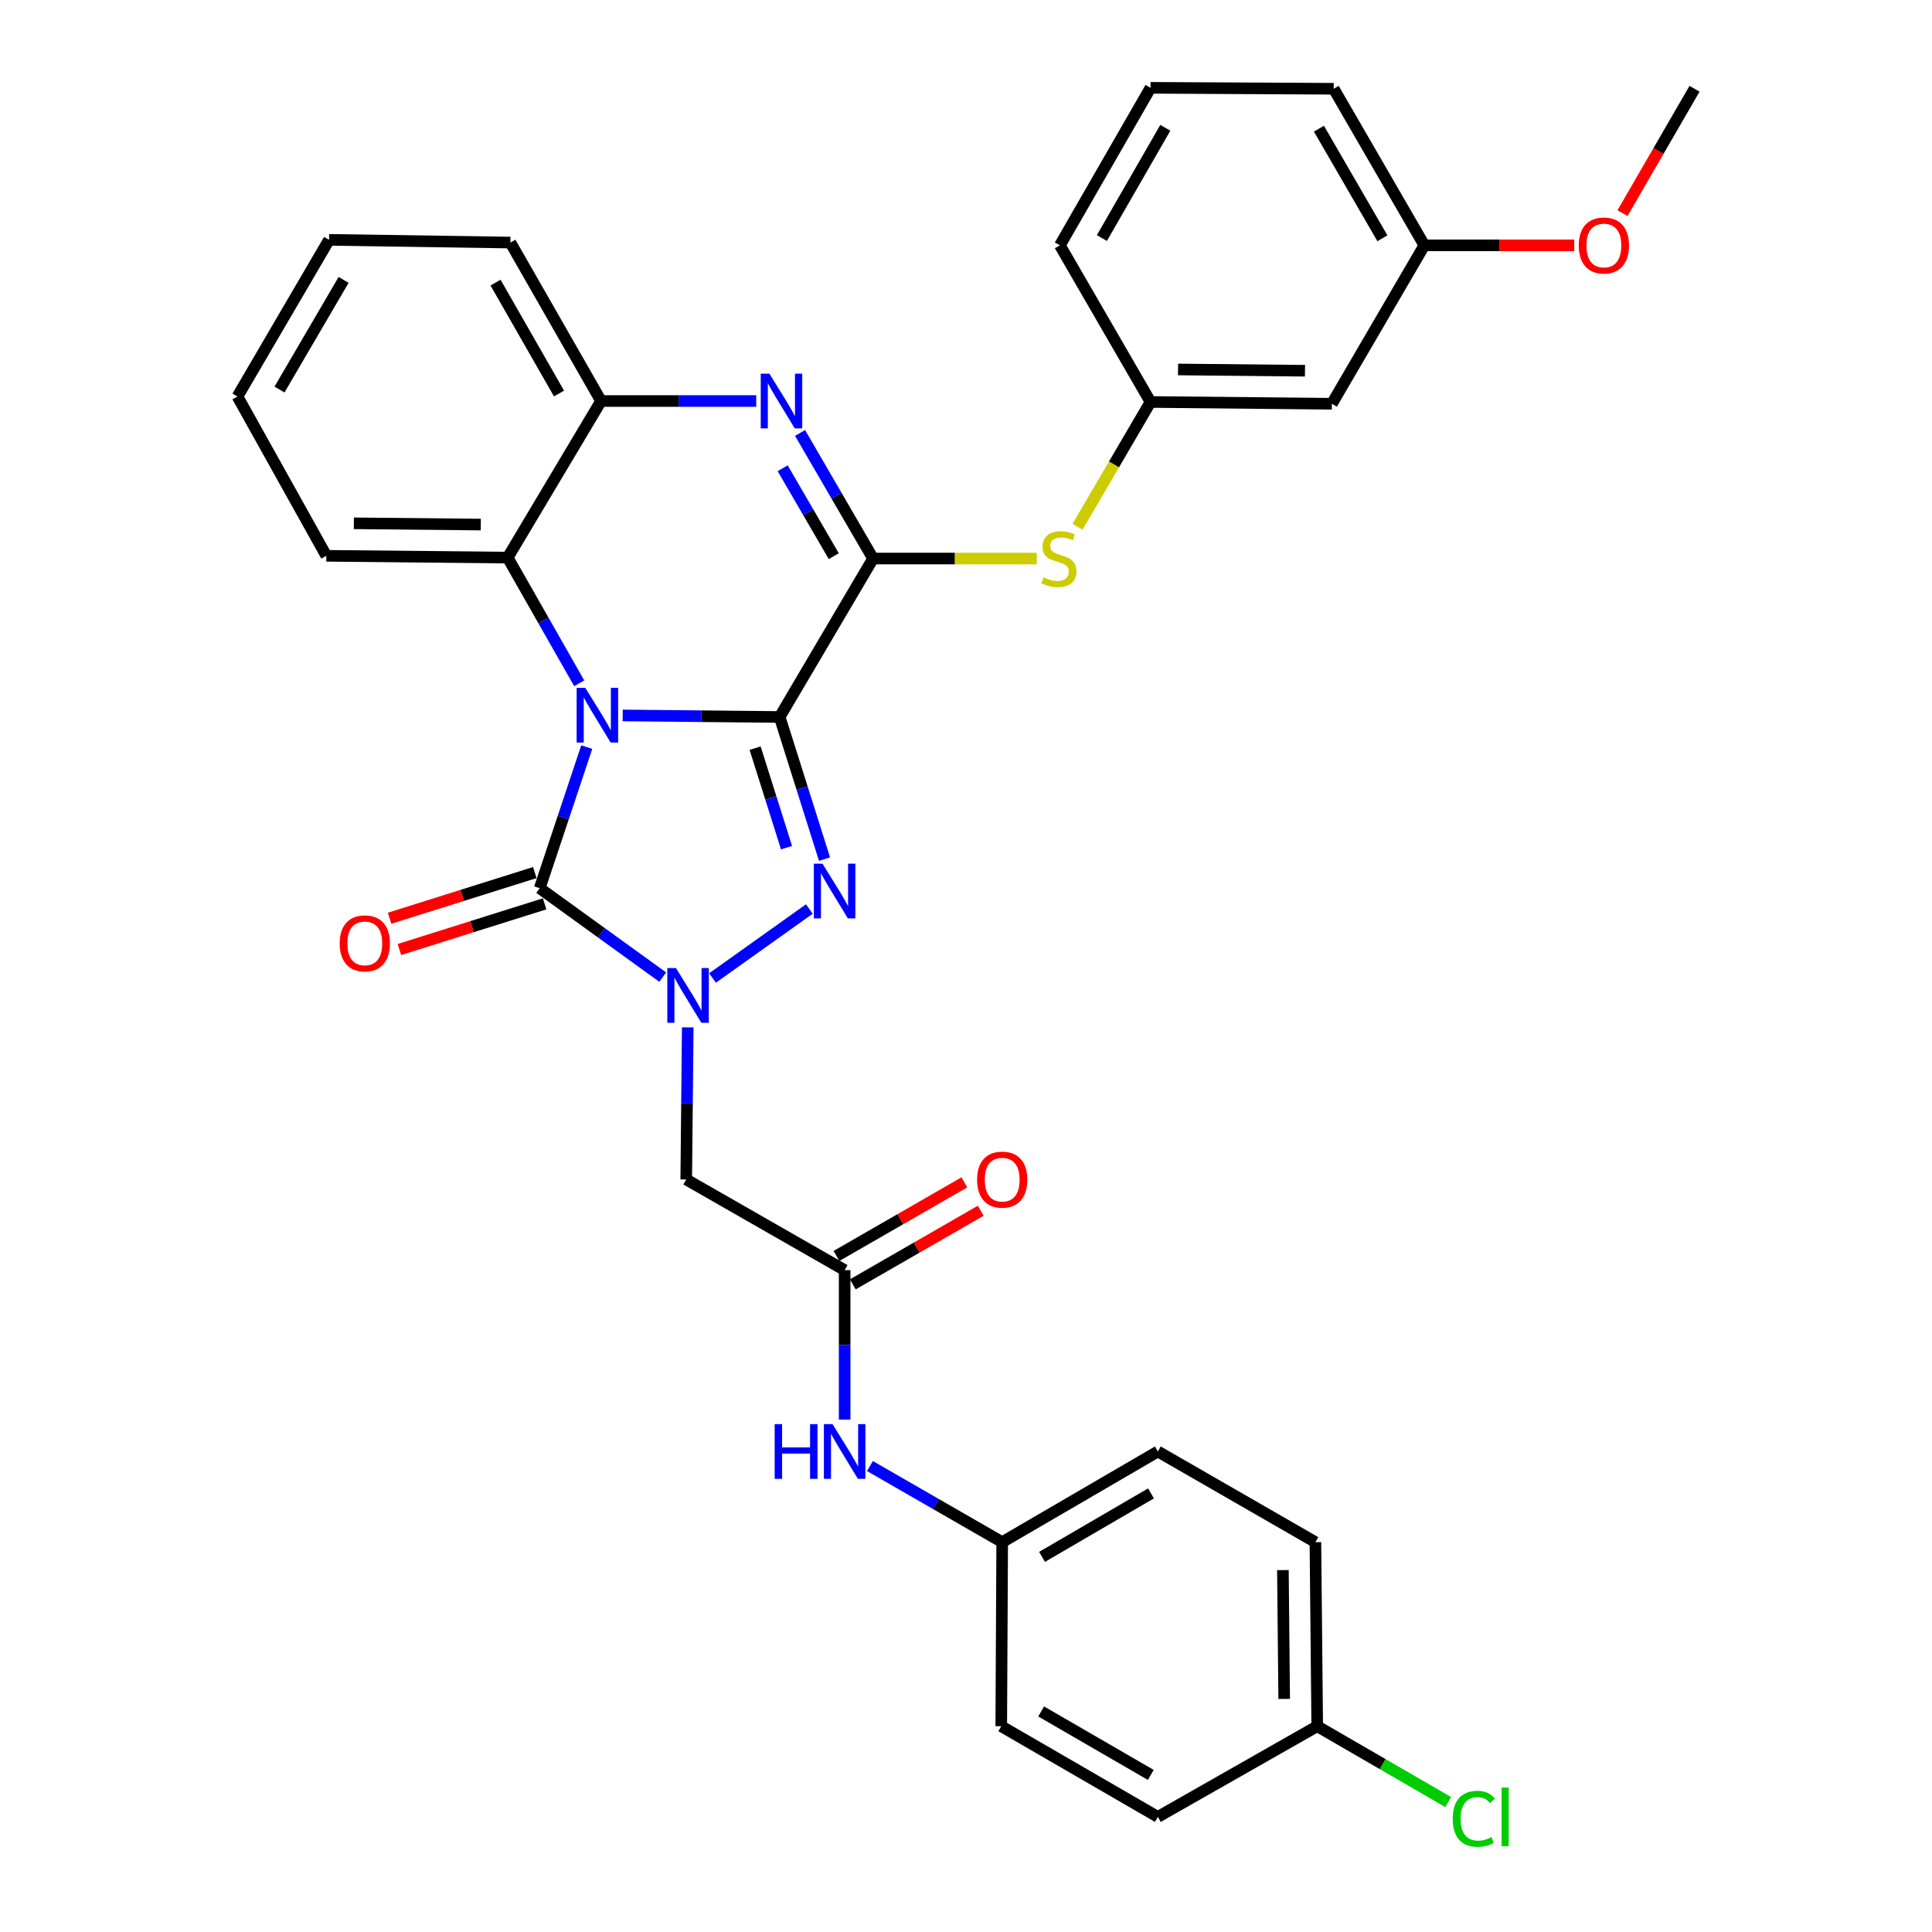 <?xml version='1.0' encoding='iso-8859-1'?>
<svg version='1.1' baseProfile='full'
              xmlns='http://www.w3.org/2000/svg'
                      xmlns:rdkit='http://www.rdkit.org/xml'
                      xmlns:xlink='http://www.w3.org/1999/xlink'
                  xml:space='preserve'
width='1000px' height='1000px' viewBox='0 0 1000 1000'>
<!-- END OF HEADER -->
<rect style='opacity:1.0;fill:#FFFFFF;stroke:none' width='1000' height='1000' x='0' y='0'> </rect>
<path class='bond-0' d='M 403.543,371.11 L 362.923,370.709' style='fill:none;fill-rule:evenodd;stroke:#000000;stroke-width:6px;stroke-linecap:butt;stroke-linejoin:miter;stroke-opacity:1' />
<path class='bond-0' d='M 362.923,370.709 L 322.304,370.307' style='fill:none;fill-rule:evenodd;stroke:#0000FF;stroke-width:6px;stroke-linecap:butt;stroke-linejoin:miter;stroke-opacity:1' />
<path class='bond-1' d='M 403.543,371.11 L 415.156,407.893' style='fill:none;fill-rule:evenodd;stroke:#000000;stroke-width:6px;stroke-linecap:butt;stroke-linejoin:miter;stroke-opacity:1' />
<path class='bond-1' d='M 415.156,407.893 L 426.769,444.675' style='fill:none;fill-rule:evenodd;stroke:#0000FF;stroke-width:6px;stroke-linecap:butt;stroke-linejoin:miter;stroke-opacity:1' />
<path class='bond-1' d='M 390.85,387.252 L 398.979,413' style='fill:none;fill-rule:evenodd;stroke:#000000;stroke-width:6px;stroke-linecap:butt;stroke-linejoin:miter;stroke-opacity:1' />
<path class='bond-1' d='M 398.979,413 L 407.108,438.748' style='fill:none;fill-rule:evenodd;stroke:#0000FF;stroke-width:6px;stroke-linecap:butt;stroke-linejoin:miter;stroke-opacity:1' />
<path class='bond-4' d='M 403.543,371.11 L 451.898,289.1' style='fill:none;fill-rule:evenodd;stroke:#000000;stroke-width:6px;stroke-linecap:butt;stroke-linejoin:miter;stroke-opacity:1' />
<path class='bond-3' d='M 303.698,386.698 L 291.524,423.217' style='fill:none;fill-rule:evenodd;stroke:#0000FF;stroke-width:6px;stroke-linecap:butt;stroke-linejoin:miter;stroke-opacity:1' />
<path class='bond-3' d='M 291.524,423.217 L 279.349,459.736' style='fill:none;fill-rule:evenodd;stroke:#000000;stroke-width:6px;stroke-linecap:butt;stroke-linejoin:miter;stroke-opacity:1' />
<path class='bond-6' d='M 299.806,353.671 L 281.284,321.145' style='fill:none;fill-rule:evenodd;stroke:#0000FF;stroke-width:6px;stroke-linecap:butt;stroke-linejoin:miter;stroke-opacity:1' />
<path class='bond-6' d='M 281.284,321.145 L 262.763,288.62' style='fill:none;fill-rule:evenodd;stroke:#000000;stroke-width:6px;stroke-linecap:butt;stroke-linejoin:miter;stroke-opacity:1' />
<path class='bond-2' d='M 418.917,470.506 L 368.805,506.203' style='fill:none;fill-rule:evenodd;stroke:#0000FF;stroke-width:6px;stroke-linecap:butt;stroke-linejoin:miter;stroke-opacity:1' />
<path class='bond-7' d='M 355.975,531.768 L 355.585,571.132' style='fill:none;fill-rule:evenodd;stroke:#0000FF;stroke-width:6px;stroke-linecap:butt;stroke-linejoin:miter;stroke-opacity:1' />
<path class='bond-7' d='M 355.585,571.132 L 355.196,610.496' style='fill:none;fill-rule:evenodd;stroke:#000000;stroke-width:6px;stroke-linecap:butt;stroke-linejoin:miter;stroke-opacity:1' />
<path class='bond-33' d='M 343.03,505.754 L 311.19,482.745' style='fill:none;fill-rule:evenodd;stroke:#0000FF;stroke-width:6px;stroke-linecap:butt;stroke-linejoin:miter;stroke-opacity:1' />
<path class='bond-33' d='M 311.19,482.745 L 279.349,459.736' style='fill:none;fill-rule:evenodd;stroke:#000000;stroke-width:6px;stroke-linecap:butt;stroke-linejoin:miter;stroke-opacity:1' />
<path class='bond-11' d='M 276.805,451.645 L 239.226,463.463' style='fill:none;fill-rule:evenodd;stroke:#000000;stroke-width:6px;stroke-linecap:butt;stroke-linejoin:miter;stroke-opacity:1' />
<path class='bond-11' d='M 239.226,463.463 L 201.648,475.281' style='fill:none;fill-rule:evenodd;stroke:#FF0000;stroke-width:6px;stroke-linecap:butt;stroke-linejoin:miter;stroke-opacity:1' />
<path class='bond-11' d='M 281.894,467.827 L 244.315,479.646' style='fill:none;fill-rule:evenodd;stroke:#000000;stroke-width:6px;stroke-linecap:butt;stroke-linejoin:miter;stroke-opacity:1' />
<path class='bond-11' d='M 244.315,479.646 L 206.737,491.464' style='fill:none;fill-rule:evenodd;stroke:#FF0000;stroke-width:6px;stroke-linecap:butt;stroke-linejoin:miter;stroke-opacity:1' />
<path class='bond-5' d='M 451.898,289.1 L 432.998,256.595' style='fill:none;fill-rule:evenodd;stroke:#000000;stroke-width:6px;stroke-linecap:butt;stroke-linejoin:miter;stroke-opacity:1' />
<path class='bond-5' d='M 432.998,256.595 L 414.098,224.089' style='fill:none;fill-rule:evenodd;stroke:#0000FF;stroke-width:6px;stroke-linecap:butt;stroke-linejoin:miter;stroke-opacity:1' />
<path class='bond-5' d='M 431.563,287.875 L 418.333,265.121' style='fill:none;fill-rule:evenodd;stroke:#000000;stroke-width:6px;stroke-linecap:butt;stroke-linejoin:miter;stroke-opacity:1' />
<path class='bond-5' d='M 418.333,265.121 L 405.103,242.367' style='fill:none;fill-rule:evenodd;stroke:#0000FF;stroke-width:6px;stroke-linecap:butt;stroke-linejoin:miter;stroke-opacity:1' />
<path class='bond-9' d='M 451.898,289.1 L 494.257,289.1' style='fill:none;fill-rule:evenodd;stroke:#000000;stroke-width:6px;stroke-linecap:butt;stroke-linejoin:miter;stroke-opacity:1' />
<path class='bond-9' d='M 494.257,289.1 L 536.616,289.1' style='fill:none;fill-rule:evenodd;stroke:#CCCC00;stroke-width:6px;stroke-linecap:butt;stroke-linejoin:miter;stroke-opacity:1' />
<path class='bond-8' d='M 391.42,207.571 L 351.264,207.571' style='fill:none;fill-rule:evenodd;stroke:#0000FF;stroke-width:6px;stroke-linecap:butt;stroke-linejoin:miter;stroke-opacity:1' />
<path class='bond-8' d='M 351.264,207.571 L 311.109,207.571' style='fill:none;fill-rule:evenodd;stroke:#000000;stroke-width:6px;stroke-linecap:butt;stroke-linejoin:miter;stroke-opacity:1' />
<path class='bond-24' d='M 262.763,288.62 L 168.906,287.687' style='fill:none;fill-rule:evenodd;stroke:#000000;stroke-width:6px;stroke-linecap:butt;stroke-linejoin:miter;stroke-opacity:1' />
<path class='bond-24' d='M 248.853,271.517 L 183.153,270.864' style='fill:none;fill-rule:evenodd;stroke:#000000;stroke-width:6px;stroke-linecap:butt;stroke-linejoin:miter;stroke-opacity:1' />
<path class='bond-34' d='M 262.763,288.62 L 311.109,207.571' style='fill:none;fill-rule:evenodd;stroke:#000000;stroke-width:6px;stroke-linecap:butt;stroke-linejoin:miter;stroke-opacity:1' />
<path class='bond-10' d='M 355.196,610.496 L 437.187,657.429' style='fill:none;fill-rule:evenodd;stroke:#000000;stroke-width:6px;stroke-linecap:butt;stroke-linejoin:miter;stroke-opacity:1' />
<path class='bond-26' d='M 311.109,207.571 L 264.176,125.551' style='fill:none;fill-rule:evenodd;stroke:#000000;stroke-width:6px;stroke-linecap:butt;stroke-linejoin:miter;stroke-opacity:1' />
<path class='bond-26' d='M 289.346,203.693 L 256.493,146.279' style='fill:none;fill-rule:evenodd;stroke:#000000;stroke-width:6px;stroke-linecap:butt;stroke-linejoin:miter;stroke-opacity:1' />
<path class='bond-13' d='M 557.734,272.633 L 576.62,240.347' style='fill:none;fill-rule:evenodd;stroke:#CCCC00;stroke-width:6px;stroke-linecap:butt;stroke-linejoin:miter;stroke-opacity:1' />
<path class='bond-13' d='M 576.62,240.347 L 595.506,208.061' style='fill:none;fill-rule:evenodd;stroke:#000000;stroke-width:6px;stroke-linecap:butt;stroke-linejoin:miter;stroke-opacity:1' />
<path class='bond-12' d='M 437.187,657.429 L 437.187,696.104' style='fill:none;fill-rule:evenodd;stroke:#000000;stroke-width:6px;stroke-linecap:butt;stroke-linejoin:miter;stroke-opacity:1' />
<path class='bond-12' d='M 437.187,696.104 L 437.187,734.779' style='fill:none;fill-rule:evenodd;stroke:#0000FF;stroke-width:6px;stroke-linecap:butt;stroke-linejoin:miter;stroke-opacity:1' />
<path class='bond-14' d='M 441.418,664.781 L 474.516,645.732' style='fill:none;fill-rule:evenodd;stroke:#000000;stroke-width:6px;stroke-linecap:butt;stroke-linejoin:miter;stroke-opacity:1' />
<path class='bond-14' d='M 474.516,645.732 L 507.614,626.683' style='fill:none;fill-rule:evenodd;stroke:#FF0000;stroke-width:6px;stroke-linecap:butt;stroke-linejoin:miter;stroke-opacity:1' />
<path class='bond-14' d='M 432.956,650.078 L 466.054,631.029' style='fill:none;fill-rule:evenodd;stroke:#000000;stroke-width:6px;stroke-linecap:butt;stroke-linejoin:miter;stroke-opacity:1' />
<path class='bond-14' d='M 466.054,631.029 L 499.152,611.981' style='fill:none;fill-rule:evenodd;stroke:#FF0000;stroke-width:6px;stroke-linecap:butt;stroke-linejoin:miter;stroke-opacity:1' />
<path class='bond-16' d='M 450.279,758.821 L 484.507,778.52' style='fill:none;fill-rule:evenodd;stroke:#0000FF;stroke-width:6px;stroke-linecap:butt;stroke-linejoin:miter;stroke-opacity:1' />
<path class='bond-16' d='M 484.507,778.52 L 518.735,798.219' style='fill:none;fill-rule:evenodd;stroke:#000000;stroke-width:6px;stroke-linecap:butt;stroke-linejoin:miter;stroke-opacity:1' />
<path class='bond-15' d='M 595.506,208.061 L 689.371,208.994' style='fill:none;fill-rule:evenodd;stroke:#000000;stroke-width:6px;stroke-linecap:butt;stroke-linejoin:miter;stroke-opacity:1' />
<path class='bond-15' d='M 609.754,191.238 L 675.46,191.891' style='fill:none;fill-rule:evenodd;stroke:#000000;stroke-width:6px;stroke-linecap:butt;stroke-linejoin:miter;stroke-opacity:1' />
<path class='bond-28' d='M 595.506,208.061 L 548.592,126.984' style='fill:none;fill-rule:evenodd;stroke:#000000;stroke-width:6px;stroke-linecap:butt;stroke-linejoin:miter;stroke-opacity:1' />
<path class='bond-17' d='M 689.371,208.994 L 737.237,126.984' style='fill:none;fill-rule:evenodd;stroke:#000000;stroke-width:6px;stroke-linecap:butt;stroke-linejoin:miter;stroke-opacity:1' />
<path class='bond-20' d='M 518.735,798.219 L 518.245,893.489' style='fill:none;fill-rule:evenodd;stroke:#000000;stroke-width:6px;stroke-linecap:butt;stroke-linejoin:miter;stroke-opacity:1' />
<path class='bond-21' d='M 518.735,798.219 L 599.304,751.286' style='fill:none;fill-rule:evenodd;stroke:#000000;stroke-width:6px;stroke-linecap:butt;stroke-linejoin:miter;stroke-opacity:1' />
<path class='bond-21' d='M 539.359,805.837 L 595.757,772.984' style='fill:none;fill-rule:evenodd;stroke:#000000;stroke-width:6px;stroke-linecap:butt;stroke-linejoin:miter;stroke-opacity:1' />
<path class='bond-25' d='M 737.237,126.984 L 776.037,126.984' style='fill:none;fill-rule:evenodd;stroke:#000000;stroke-width:6px;stroke-linecap:butt;stroke-linejoin:miter;stroke-opacity:1' />
<path class='bond-25' d='M 776.037,126.984 L 814.838,126.984' style='fill:none;fill-rule:evenodd;stroke:#FF0000;stroke-width:6px;stroke-linecap:butt;stroke-linejoin:miter;stroke-opacity:1' />
<path class='bond-36' d='M 737.237,126.984 L 690.323,45.945' style='fill:none;fill-rule:evenodd;stroke:#000000;stroke-width:6px;stroke-linecap:butt;stroke-linejoin:miter;stroke-opacity:1' />
<path class='bond-36' d='M 715.519,123.327 L 682.679,66.6' style='fill:none;fill-rule:evenodd;stroke:#000000;stroke-width:6px;stroke-linecap:butt;stroke-linejoin:miter;stroke-opacity:1' />
<path class='bond-18' d='M 681.794,893.489 L 680.852,798.219' style='fill:none;fill-rule:evenodd;stroke:#000000;stroke-width:6px;stroke-linecap:butt;stroke-linejoin:miter;stroke-opacity:1' />
<path class='bond-18' d='M 664.69,879.366 L 664.03,812.677' style='fill:none;fill-rule:evenodd;stroke:#000000;stroke-width:6px;stroke-linecap:butt;stroke-linejoin:miter;stroke-opacity:1' />
<path class='bond-19' d='M 681.794,893.489 L 715.688,913.115' style='fill:none;fill-rule:evenodd;stroke:#000000;stroke-width:6px;stroke-linecap:butt;stroke-linejoin:miter;stroke-opacity:1' />
<path class='bond-19' d='M 715.688,913.115 L 749.582,932.742' style='fill:none;fill-rule:evenodd;stroke:#00CC00;stroke-width:6px;stroke-linecap:butt;stroke-linejoin:miter;stroke-opacity:1' />
<path class='bond-37' d='M 681.794,893.489 L 599.304,940.422' style='fill:none;fill-rule:evenodd;stroke:#000000;stroke-width:6px;stroke-linecap:butt;stroke-linejoin:miter;stroke-opacity:1' />
<path class='bond-23' d='M 518.245,893.489 L 599.304,940.422' style='fill:none;fill-rule:evenodd;stroke:#000000;stroke-width:6px;stroke-linecap:butt;stroke-linejoin:miter;stroke-opacity:1' />
<path class='bond-23' d='M 538.904,885.848 L 595.645,918.701' style='fill:none;fill-rule:evenodd;stroke:#000000;stroke-width:6px;stroke-linecap:butt;stroke-linejoin:miter;stroke-opacity:1' />
<path class='bond-22' d='M 599.304,751.286 L 680.852,798.219' style='fill:none;fill-rule:evenodd;stroke:#000000;stroke-width:6px;stroke-linecap:butt;stroke-linejoin:miter;stroke-opacity:1' />
<path class='bond-31' d='M 168.906,287.687 L 122.916,205.224' style='fill:none;fill-rule:evenodd;stroke:#000000;stroke-width:6px;stroke-linecap:butt;stroke-linejoin:miter;stroke-opacity:1' />
<path class='bond-30' d='M 839.808,110.323 L 858.446,78.134' style='fill:none;fill-rule:evenodd;stroke:#FF0000;stroke-width:6px;stroke-linecap:butt;stroke-linejoin:miter;stroke-opacity:1' />
<path class='bond-30' d='M 858.446,78.134 L 877.084,45.945' style='fill:none;fill-rule:evenodd;stroke:#000000;stroke-width:6px;stroke-linecap:butt;stroke-linejoin:miter;stroke-opacity:1' />
<path class='bond-32' d='M 264.176,125.551 L 170.32,124.147' style='fill:none;fill-rule:evenodd;stroke:#000000;stroke-width:6px;stroke-linecap:butt;stroke-linejoin:miter;stroke-opacity:1' />
<path class='bond-27' d='M 595.506,45.455 L 548.592,126.984' style='fill:none;fill-rule:evenodd;stroke:#000000;stroke-width:6px;stroke-linecap:butt;stroke-linejoin:miter;stroke-opacity:1' />
<path class='bond-27' d='M 603.172,66.145 L 570.332,123.215' style='fill:none;fill-rule:evenodd;stroke:#000000;stroke-width:6px;stroke-linecap:butt;stroke-linejoin:miter;stroke-opacity:1' />
<path class='bond-29' d='M 595.506,45.455 L 690.323,45.945' style='fill:none;fill-rule:evenodd;stroke:#000000;stroke-width:6px;stroke-linecap:butt;stroke-linejoin:miter;stroke-opacity:1' />
<path class='bond-35' d='M 122.916,205.224 L 170.32,124.147' style='fill:none;fill-rule:evenodd;stroke:#000000;stroke-width:6px;stroke-linecap:butt;stroke-linejoin:miter;stroke-opacity:1' />
<path class='bond-35' d='M 144.671,201.625 L 177.854,144.871' style='fill:none;fill-rule:evenodd;stroke:#000000;stroke-width:6px;stroke-linecap:butt;stroke-linejoin:miter;stroke-opacity:1' />
<path  class='atom-1' d='M 302.946 356.017
L 312.226 371.017
Q 313.146 372.497, 314.626 375.177
Q 316.106 377.857, 316.186 378.017
L 316.186 356.017
L 319.946 356.017
L 319.946 384.337
L 316.066 384.337
L 306.106 367.937
Q 304.946 366.017, 303.706 363.817
Q 302.506 361.617, 302.146 360.937
L 302.146 384.337
L 298.466 384.337
L 298.466 356.017
L 302.946 356.017
' fill='#0000FF'/>
<path  class='atom-2' d='M 425.725 447.037
L 435.005 462.037
Q 435.925 463.517, 437.405 466.197
Q 438.885 468.877, 438.965 469.037
L 438.965 447.037
L 442.725 447.037
L 442.725 475.357
L 438.845 475.357
L 428.885 458.957
Q 427.725 457.037, 426.485 454.837
Q 425.285 452.637, 424.925 451.957
L 424.925 475.357
L 421.245 475.357
L 421.245 447.037
L 425.725 447.037
' fill='#0000FF'/>
<path  class='atom-3' d='M 349.878 501.066
L 359.158 516.066
Q 360.078 517.546, 361.558 520.226
Q 363.038 522.906, 363.118 523.066
L 363.118 501.066
L 366.878 501.066
L 366.878 529.386
L 362.998 529.386
L 353.038 512.986
Q 351.878 511.066, 350.638 508.866
Q 349.438 506.666, 349.078 505.986
L 349.078 529.386
L 345.398 529.386
L 345.398 501.066
L 349.878 501.066
' fill='#0000FF'/>
<path  class='atom-6' d='M 398.234 193.411
L 407.514 208.411
Q 408.434 209.891, 409.914 212.571
Q 411.394 215.251, 411.474 215.411
L 411.474 193.411
L 415.234 193.411
L 415.234 221.731
L 411.354 221.731
L 401.394 205.331
Q 400.234 203.411, 398.994 201.211
Q 397.794 199.011, 397.434 198.331
L 397.434 221.731
L 393.754 221.731
L 393.754 193.411
L 398.234 193.411
' fill='#0000FF'/>
<path  class='atom-10' d='M 540.102 298.82
Q 540.422 298.94, 541.742 299.5
Q 543.062 300.06, 544.502 300.42
Q 545.982 300.74, 547.422 300.74
Q 550.102 300.74, 551.662 299.46
Q 553.222 298.14, 553.222 295.86
Q 553.222 294.3, 552.422 293.34
Q 551.662 292.38, 550.462 291.86
Q 549.262 291.34, 547.262 290.74
Q 544.742 289.98, 543.222 289.26
Q 541.742 288.54, 540.662 287.02
Q 539.622 285.5, 539.622 282.94
Q 539.622 279.38, 542.022 277.18
Q 544.462 274.98, 549.262 274.98
Q 552.542 274.98, 556.262 276.54
L 555.342 279.62
Q 551.942 278.22, 549.382 278.22
Q 546.622 278.22, 545.102 279.38
Q 543.582 280.5, 543.622 282.46
Q 543.622 283.98, 544.382 284.9
Q 545.182 285.82, 546.302 286.34
Q 547.462 286.86, 549.382 287.46
Q 551.942 288.26, 553.462 289.06
Q 554.982 289.86, 556.062 291.5
Q 557.182 293.1, 557.182 295.86
Q 557.182 299.78, 554.542 301.9
Q 551.942 303.98, 547.582 303.98
Q 545.062 303.98, 543.142 303.42
Q 541.262 302.9, 539.022 301.98
L 540.102 298.82
' fill='#CCCC00'/>
<path  class='atom-12' d='M 175.82 488.287
Q 175.82 481.487, 179.18 477.687
Q 182.54 473.887, 188.82 473.887
Q 195.1 473.887, 198.46 477.687
Q 201.82 481.487, 201.82 488.287
Q 201.82 495.167, 198.42 499.087
Q 195.02 502.967, 188.82 502.967
Q 182.58 502.967, 179.18 499.087
Q 175.82 495.207, 175.82 488.287
M 188.82 499.767
Q 193.14 499.767, 195.46 496.887
Q 197.82 493.967, 197.82 488.287
Q 197.82 482.727, 195.46 479.927
Q 193.14 477.087, 188.82 477.087
Q 184.5 477.087, 182.14 479.887
Q 179.82 482.687, 179.82 488.287
Q 179.82 494.007, 182.14 496.887
Q 184.5 499.767, 188.82 499.767
' fill='#FF0000'/>
<path  class='atom-13' d='M 400.967 737.126
L 404.807 737.126
L 404.807 749.166
L 419.287 749.166
L 419.287 737.126
L 423.127 737.126
L 423.127 765.446
L 419.287 765.446
L 419.287 752.366
L 404.807 752.366
L 404.807 765.446
L 400.967 765.446
L 400.967 737.126
' fill='#0000FF'/>
<path  class='atom-13' d='M 430.927 737.126
L 440.207 752.126
Q 441.127 753.606, 442.607 756.286
Q 444.087 758.966, 444.167 759.126
L 444.167 737.126
L 447.927 737.126
L 447.927 765.446
L 444.047 765.446
L 434.087 749.046
Q 432.927 747.126, 431.687 744.926
Q 430.487 742.726, 430.127 742.046
L 430.127 765.446
L 426.447 765.446
L 426.447 737.126
L 430.927 737.126
' fill='#0000FF'/>
<path  class='atom-15' d='M 505.735 610.576
Q 505.735 603.776, 509.095 599.976
Q 512.455 596.176, 518.735 596.176
Q 525.015 596.176, 528.375 599.976
Q 531.735 603.776, 531.735 610.576
Q 531.735 617.456, 528.335 621.376
Q 524.935 625.256, 518.735 625.256
Q 512.495 625.256, 509.095 621.376
Q 505.735 617.496, 505.735 610.576
M 518.735 622.056
Q 523.055 622.056, 525.375 619.176
Q 527.735 616.256, 527.735 610.576
Q 527.735 605.016, 525.375 602.216
Q 523.055 599.376, 518.735 599.376
Q 514.415 599.376, 512.055 602.176
Q 509.735 604.976, 509.735 610.576
Q 509.735 616.296, 512.055 619.176
Q 514.415 622.056, 518.735 622.056
' fill='#FF0000'/>
<path  class='atom-20' d='M 751.923 941.402
Q 751.923 934.362, 755.203 930.682
Q 758.523 926.962, 764.803 926.962
Q 770.643 926.962, 773.763 931.082
L 771.123 933.242
Q 768.843 930.242, 764.803 930.242
Q 760.523 930.242, 758.243 933.122
Q 756.003 935.962, 756.003 941.402
Q 756.003 947.002, 758.323 949.882
Q 760.683 952.762, 765.243 952.762
Q 768.363 952.762, 772.003 950.882
L 773.123 953.882
Q 771.643 954.842, 769.403 955.402
Q 767.163 955.962, 764.683 955.962
Q 758.523 955.962, 755.203 952.202
Q 751.923 948.442, 751.923 941.402
' fill='#00CC00'/>
<path  class='atom-20' d='M 777.203 925.242
L 780.883 925.242
L 780.883 955.602
L 777.203 955.602
L 777.203 925.242
' fill='#00CC00'/>
<path  class='atom-26' d='M 817.161 127.064
Q 817.161 120.264, 820.521 116.464
Q 823.881 112.664, 830.161 112.664
Q 836.441 112.664, 839.801 116.464
Q 843.161 120.264, 843.161 127.064
Q 843.161 133.944, 839.761 137.864
Q 836.361 141.744, 830.161 141.744
Q 823.921 141.744, 820.521 137.864
Q 817.161 133.984, 817.161 127.064
M 830.161 138.544
Q 834.481 138.544, 836.801 135.664
Q 839.161 132.744, 839.161 127.064
Q 839.161 121.504, 836.801 118.704
Q 834.481 115.864, 830.161 115.864
Q 825.841 115.864, 823.481 118.664
Q 821.161 121.464, 821.161 127.064
Q 821.161 132.784, 823.481 135.664
Q 825.841 138.544, 830.161 138.544
' fill='#FF0000'/>
</svg>
